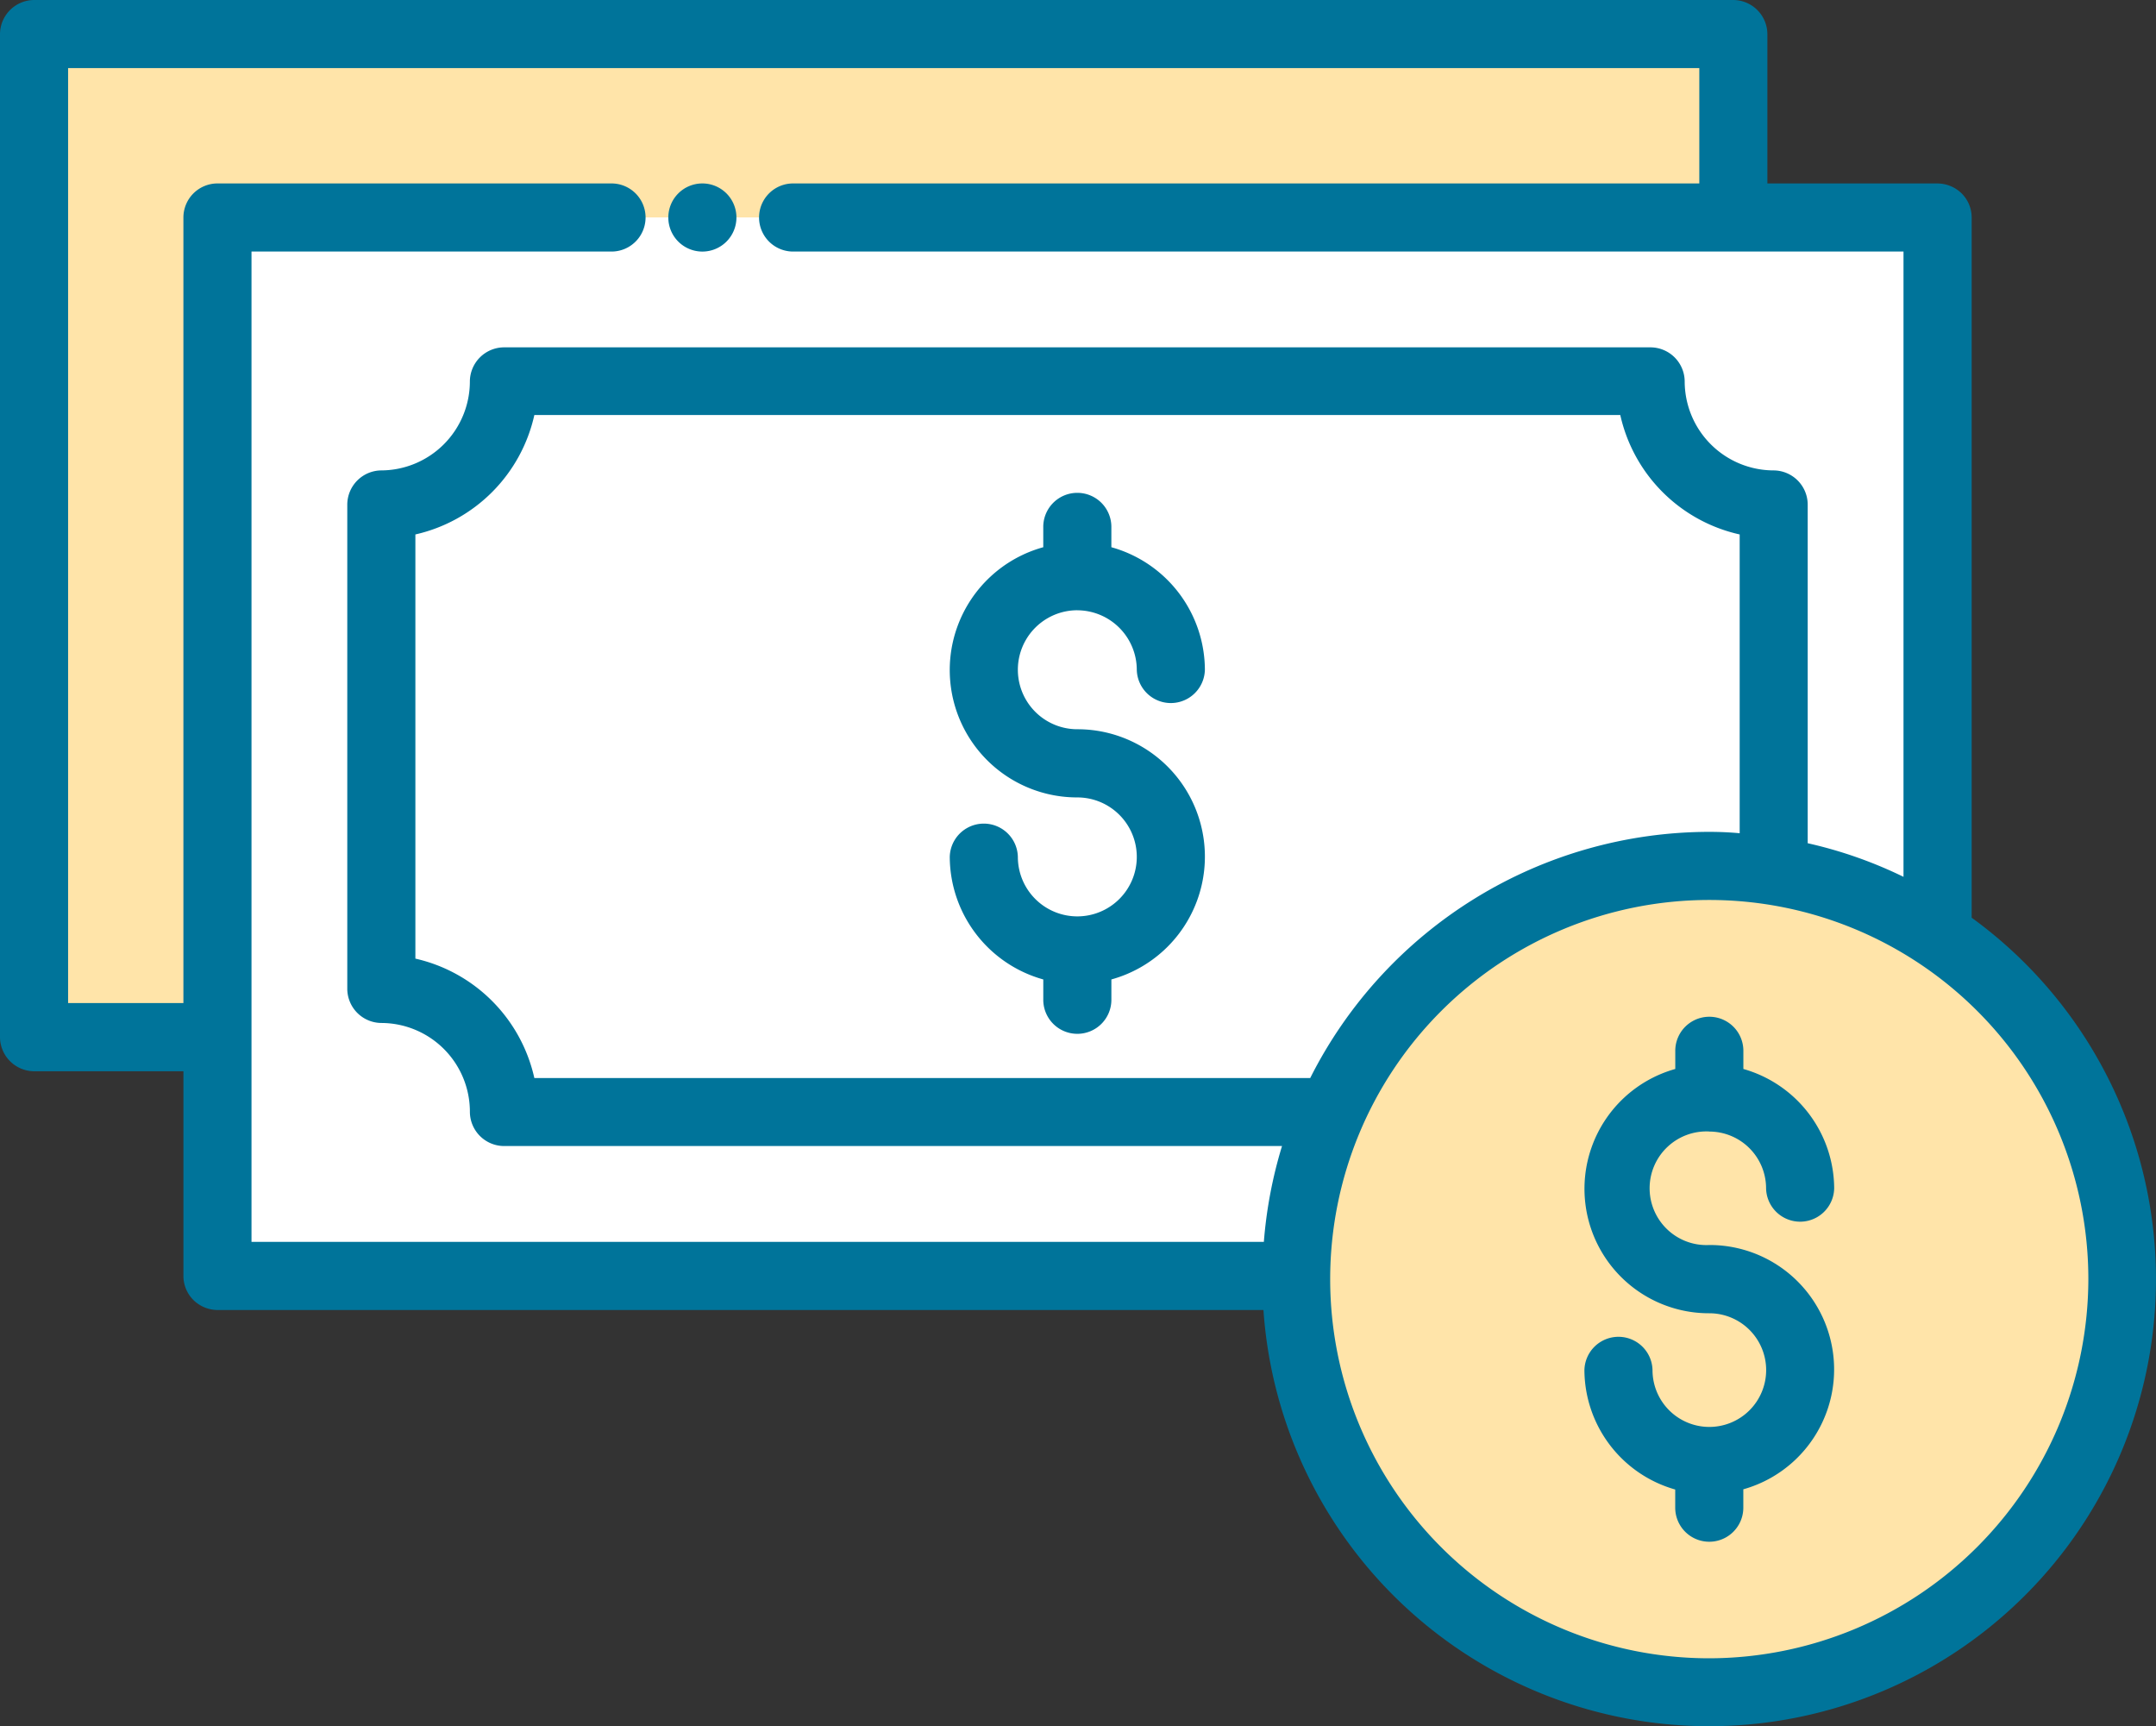 <svg id="Group_5" data-name="Group 5" xmlns="http://www.w3.org/2000/svg" xmlns:xlink="http://www.w3.org/1999/xlink" width="121.42" height="97.207" viewBox="0 0 121.42 97.207">
  <rect x="0" y="0" width="121.42" height="97.207" fill="#333333" stroke="none"/>
  <defs>
    <clipPath id="clip-path">
      <rect id="Rectangle_1975" data-name="Rectangle 1975" width="121.42" height="97.207" fill="none"/>
    </clipPath>
  </defs>
  <path id="Path_3569" data-name="Path 3569" d="M21.38,67.529H11.05V11.05h95.7V21.405" transform="translate(-9.133 -9.133)" fill="#ffe4a9"/>
  <g id="Group_4" data-name="Group 4">
    <g id="Group_3" data-name="Group 3" clip-path="url(#clip-path)">
      <path id="Path_3570" data-name="Path 3570" d="M443.913,280.971a23.266,23.266,0,1,1-23.266,23.266,23.267,23.267,0,0,1,23.266-23.266" transform="translate(-347.652 -232.214)" fill="#ffe4a9"/>
      <path id="Path_3571" data-name="Path 3571" d="M154.589,107.084a23.109,23.109,0,0,1,12.86,3.886v-40.4H70.575v59.6h60.748a23.264,23.264,0,0,1,23.266-23.087" transform="translate(-58.328 -58.327)" fill="#fff"/>
      <path id="Path_3572" data-name="Path 3572" d="M198.548,151.043a24.248,24.248,0,0,1,3.631.307V130.692a6.918,6.918,0,0,1-6.929-6.929H130.666a6.912,6.912,0,0,1-6.9,6.929v27.28a6.912,6.912,0,0,1,6.9,6.929h46.609a23.243,23.243,0,0,1,21.272-13.858" transform="translate(-102.286 -102.286)" fill="#fff"/>
      <path id="Path_3573" data-name="Path 3573" d="M521.237,336.357a3.2,3.2,0,0,1,3.2,3.2,1.918,1.918,0,0,0,3.835,0,7.025,7.025,0,0,0-5.114-6.724v-1.023a1.917,1.917,0,1,0-3.835,0v1.023a7.008,7.008,0,0,0,1.918,13.755,3.2,3.2,0,1,1-3.2,3.2,1.918,1.918,0,0,0-3.835,0,7.025,7.025,0,0,0,5.114,6.724v1.023a1.917,1.917,0,1,0,3.835,0V356.5a7.008,7.008,0,0,0-1.917-13.755,3.2,3.2,0,1,1,0-6.392" transform="translate(-424.976 -272.643)" fill="#00749a"/>
      <path id="Path_3574" data-name="Path 3574" d="M315.414,166.726a3.361,3.361,0,0,1,3.349,3.349,1.918,1.918,0,0,0,3.835,0,7.193,7.193,0,0,0-5.267-6.9v-1.1a1.918,1.918,0,1,0-3.835,0v1.1a7.173,7.173,0,0,0,1.918,14.088,3.349,3.349,0,1,1-3.349,3.349,1.918,1.918,0,0,0-3.835,0,7.193,7.193,0,0,0,5.267,6.9v1.1a1.918,1.918,0,1,0,3.835,0v-1.1a7.173,7.173,0,0,0-1.917-14.088,3.349,3.349,0,1,1,0-6.7" transform="translate(-254.742 -132.363)" fill="#00749a"/>
      <path id="Path_3575" data-name="Path 3575" d="M111.039,51.672V12.247a1.915,1.915,0,0,0-.563-1.355,1.96,1.96,0,0,0-1.355-.562H99.534V1.918A1.932,1.932,0,0,0,97.616,0H1.918A1.932,1.932,0,0,0,0,1.918V58.4a1.932,1.932,0,0,0,1.918,1.918h8.412V71.844a1.915,1.915,0,0,0,.562,1.355,1.961,1.961,0,0,0,1.355.563H71.154a25.162,25.162,0,1,0,39.885-22.09M14.164,14.164H34.439a1.917,1.917,0,1,0,0-3.835H12.247a1.92,1.92,0,0,0-1.918,1.917V56.478H3.835V3.835H95.7v6.494H44.666a1.917,1.917,0,1,0,0,3.835H107.2V49.371a24.55,24.55,0,0,0-5.395-1.892V28.405a1.931,1.931,0,0,0-1.917-1.918,5.019,5.019,0,0,1-5.011-5.011,1.932,1.932,0,0,0-1.918-1.918H28.38a1.932,1.932,0,0,0-1.918,1.918,5.014,5.014,0,0,1-4.986,5.011,1.932,1.932,0,0,0-1.918,1.918v27.28A1.932,1.932,0,0,0,21.477,57.6a5,5,0,0,1,4.986,5.011,1.932,1.932,0,0,0,1.918,1.918H72.2a25.16,25.16,0,0,0-1.023,5.395H14.164ZM73.788,60.7H30.093a8.87,8.87,0,0,0-6.7-6.724V30.093a8.87,8.87,0,0,0,6.7-6.724H91.25a8.865,8.865,0,0,0,6.724,6.724V46.916c-.563-.051-1.125-.077-1.713-.077A25.182,25.182,0,0,0,73.788,60.7M96.261,93.372A21.349,21.349,0,1,1,117.61,72.023,21.387,21.387,0,0,1,96.261,93.372" fill="#00749a"/>
      <path id="Path_3576" data-name="Path 3576" d="M218.8,59.524a1.918,1.918,0,1,1-1.917,1.918,1.917,1.917,0,0,1,1.917-1.918" transform="translate(-179.245 -49.195)" fill="#00749a"/>
    </g>
  </g>
</svg>
